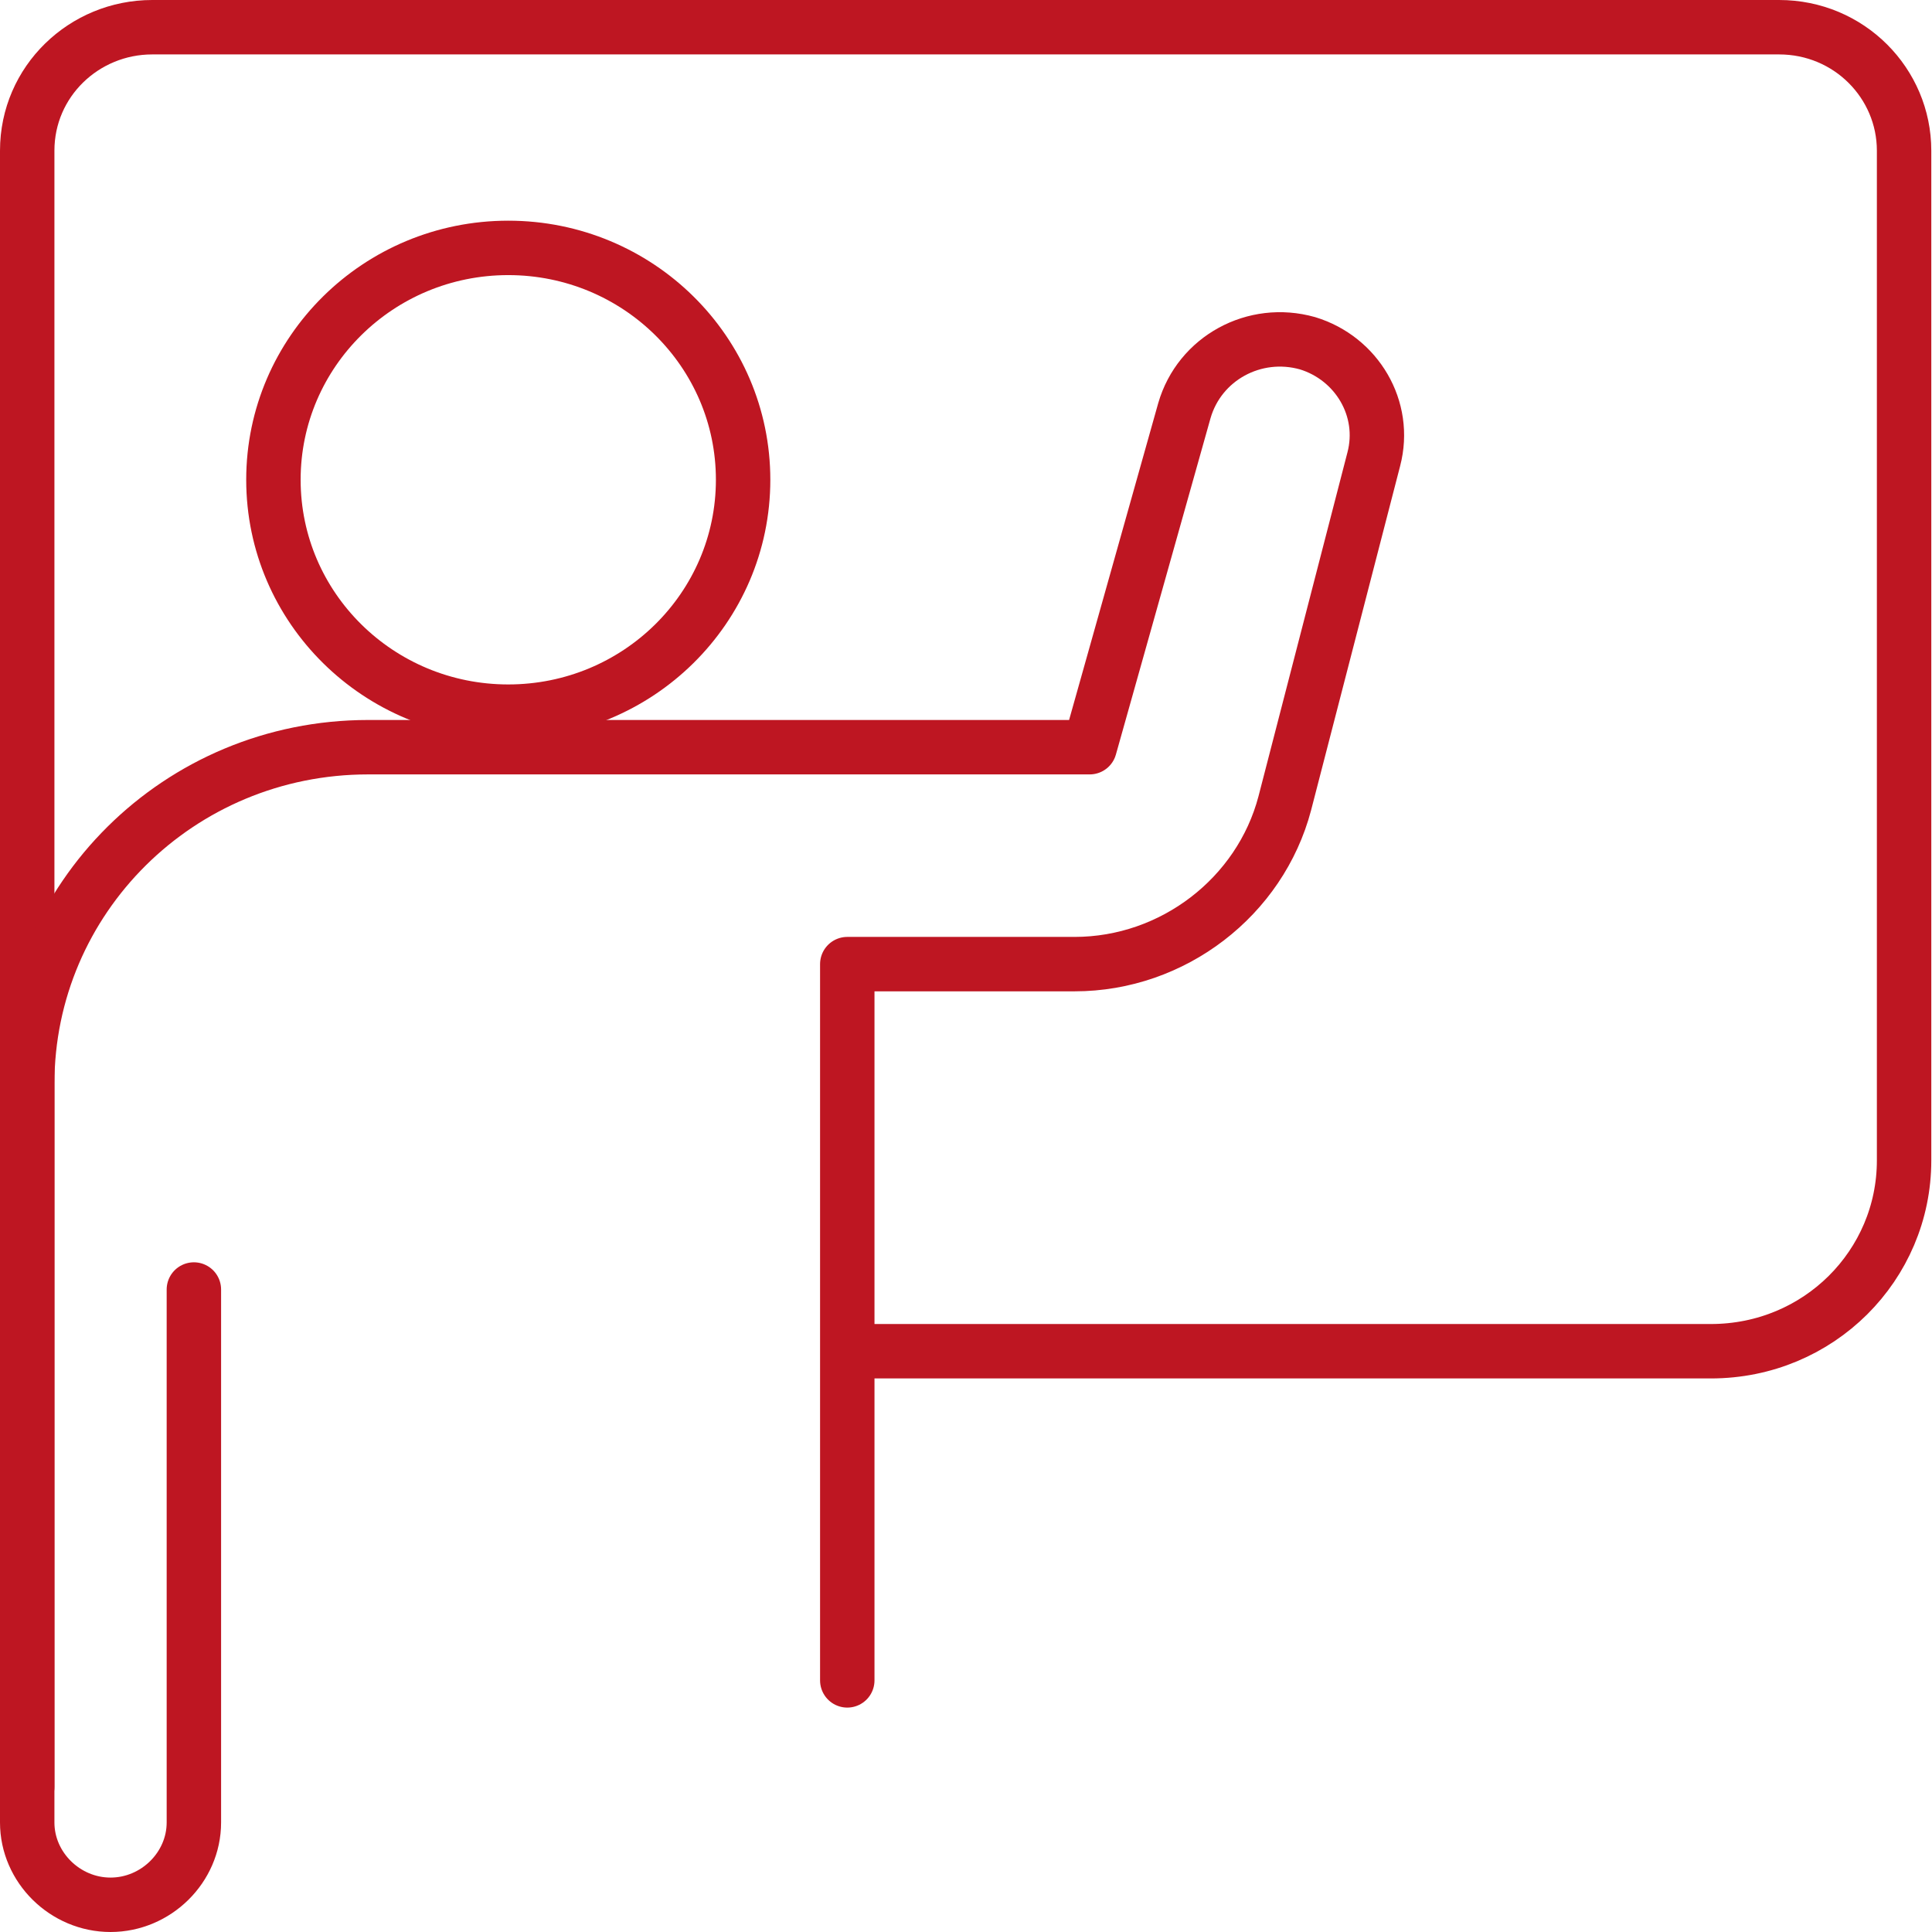 <svg width="71" height="71" viewBox="0 0 71 71" fill="none" xmlns="http://www.w3.org/2000/svg">
<path d="M18.678 26.153C23.445 26.153 27.309 22.338 27.309 17.631C27.309 12.925 23.445 9.11 18.678 9.11C13.912 9.11 10.048 12.925 10.048 17.631C10.048 22.338 13.912 26.153 18.678 26.153Z" stroke="#BE1622" stroke-width="2" stroke-miterlimit="10" stroke-linecap="round" stroke-linejoin="round"/>
<path d="M1 65.67V5.536C1 2.993 3.088 1 5.594 1H65.38C67.955 1 69.974 3.062 69.974 5.536V14.333V20.518V24.848V26.153V42.647C69.974 46.496 66.842 49.657 62.874 49.657H31.694" stroke="#BE1622" stroke-width="2" stroke-miterlimit="10" stroke-linecap="round" stroke-linejoin="round"/>
<path d="M31.137 61.753V35.431H39.489C43.108 35.431 46.31 32.957 47.215 29.521L50.486 16.875C50.973 15.02 49.859 13.164 48.05 12.614C46.101 12.065 44.083 13.164 43.526 15.089L40.046 27.459H13.528C6.568 27.459 1 33.026 1 39.83V66.976C1 68.626 2.392 70 4.062 70C5.733 70 7.125 68.626 7.125 66.976V47.389" stroke="#BE1622" stroke-width="2" stroke-miterlimit="10" stroke-linecap="round" stroke-linejoin="round"/>
</svg>
